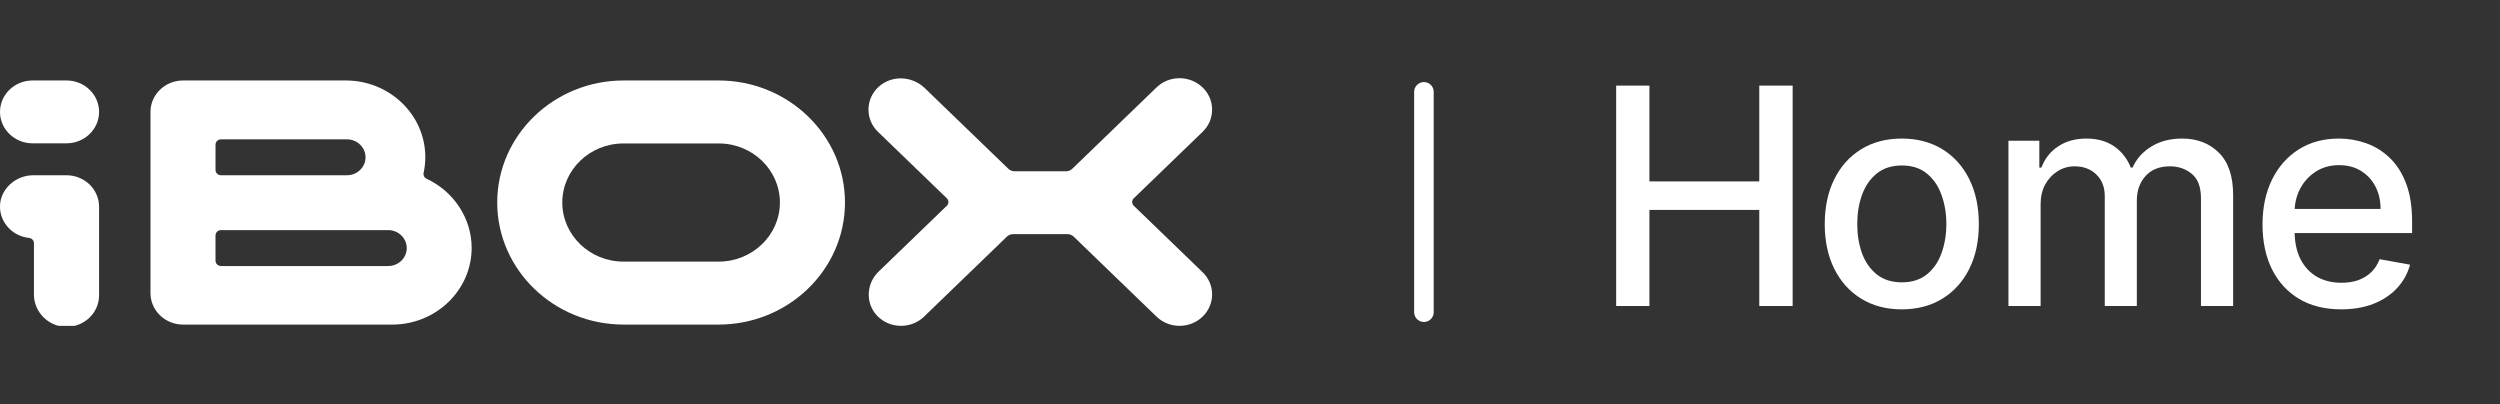 <svg width="198" height="32" viewBox="0 0 198 32" fill="none" xmlns="http://www.w3.org/2000/svg">
<rect x="0" y="0" width="198" height="32" fill="#333333" stroke="none"/>
<g clip-path="url(#clip0_3715_20998)">
<path d="M95.244 21.557L89.794 16.295C89.712 16.216 89.668 16.111 89.668 16.001C89.668 15.889 89.712 15.784 89.794 15.706L95.244 10.444C95.73 9.975 95.999 9.349 95.999 8.684C95.999 8.02 95.732 7.394 95.244 6.924C94.756 6.455 94.109 6.194 93.421 6.194C92.732 6.194 92.084 6.452 91.598 6.923L84.926 13.365C84.792 13.494 84.614 13.565 84.424 13.565H80.36C80.171 13.565 79.992 13.494 79.858 13.365L73.231 6.967C72.732 6.486 72.042 6.208 71.337 6.208C70.688 6.208 70.073 6.44 69.606 6.86C69.088 7.325 68.796 7.958 68.784 8.639C68.771 9.321 69.039 9.961 69.539 10.443L74.989 15.705C75.157 15.867 75.157 16.133 74.989 16.295L69.585 21.512C68.59 22.473 68.54 24.044 69.474 25.013C69.968 25.525 70.639 25.806 71.362 25.806C72.051 25.806 72.699 25.548 73.185 25.077L79.744 18.744C79.878 18.615 80.056 18.544 80.246 18.544H84.537C84.727 18.544 84.905 18.615 85.039 18.744L91.598 25.077C92.084 25.547 92.732 25.806 93.421 25.806C94.109 25.806 94.757 25.548 95.244 25.077C95.73 24.608 95.999 23.982 95.999 23.317C95.999 22.652 95.732 22.027 95.244 21.557Z" fill="white"/>
<path d="M49.393 6.373C43.872 6.373 39.38 10.71 39.38 16.04C39.38 21.37 43.872 25.707 49.393 25.707H56.909C62.43 25.707 66.922 21.37 66.922 16.04C66.922 10.71 62.43 6.373 56.908 6.373H49.393ZM61.769 16.04C61.769 18.619 59.595 20.719 56.923 20.719H49.379C46.707 20.719 44.533 18.619 44.533 16.04C44.533 13.46 46.707 11.361 49.379 11.361H56.923C59.595 11.361 61.769 13.459 61.769 16.04Z" fill="white"/>
<path d="M11.919 23.218C11.919 24.59 13.076 25.707 14.498 25.707H31.065C34.534 25.707 37.355 22.982 37.355 19.634C37.355 17.313 35.953 15.162 33.783 14.157C33.605 14.075 33.508 13.886 33.549 13.698C33.638 13.288 33.684 12.867 33.684 12.447C33.684 9.098 30.862 6.374 27.394 6.374H14.496C13.075 6.374 11.918 7.491 11.918 8.863V23.218H11.919ZM17.069 11.453C17.069 11.222 17.263 11.035 17.501 11.035H27.478C28.29 11.035 28.951 11.673 28.951 12.458C28.951 13.242 28.29 13.88 27.478 13.88H17.501C17.263 13.88 17.069 13.693 17.069 13.463V11.453ZM17.069 18.642C17.069 18.412 17.263 18.225 17.501 18.225H30.742C31.555 18.225 32.215 18.863 32.215 19.648C32.215 20.432 31.555 21.07 30.742 21.07H17.51C17.266 21.07 17.068 20.879 17.068 20.643V18.642H17.069Z" fill="white"/>
<path d="M5.268 6.373H2.578C1.157 6.373 0 7.488 0 8.862C0 10.235 1.157 11.351 2.578 11.351H5.268C6.69 11.351 7.847 10.235 7.847 8.862C7.847 7.488 6.69 6.373 5.268 6.373Z" fill="white"/>
<path d="M7.846 23.397V16.37C7.846 14.997 6.69 13.88 5.268 13.88H2.642C1.239 13.88 0.054 14.953 0.001 16.271C-0.051 17.574 0.958 18.703 2.298 18.843C2.521 18.866 2.689 19.045 2.689 19.259V23.333C2.689 24.692 3.804 25.838 5.173 25.883C5.205 25.885 5.236 25.885 5.268 25.885C6.69 25.886 7.846 24.769 7.846 23.397Z" fill="white"/>
</g>
<line x1="112.775" y1="7.275" x2="112.775" y2="24.725" stroke="white" stroke-width="1.549" stroke-linecap="round"/>
<path d="M128 24.236V6.781H130.634V14.367H139.335V6.781H141.977V24.236H139.335V16.625H130.634V24.236H128Z" fill="white"/>
<path d="M150.622 24.5C149.395 24.5 148.324 24.219 147.409 23.656C146.494 23.094 145.784 22.307 145.278 21.296C144.773 20.284 144.52 19.102 144.52 17.75C144.52 16.392 144.773 15.204 145.278 14.188C145.784 13.171 146.494 12.381 147.409 11.818C148.324 11.256 149.395 10.974 150.622 10.974C151.849 10.974 152.92 11.256 153.835 11.818C154.75 12.381 155.46 13.171 155.966 14.188C156.472 15.204 156.724 16.392 156.724 17.75C156.724 19.102 156.472 20.284 155.966 21.296C155.46 22.307 154.75 23.094 153.835 23.656C152.92 24.219 151.849 24.5 150.622 24.5ZM150.631 22.361C151.426 22.361 152.085 22.151 152.608 21.73C153.131 21.31 153.517 20.75 153.767 20.051C154.023 19.352 154.151 18.582 154.151 17.741C154.151 16.906 154.023 16.139 153.767 15.44C153.517 14.736 153.131 14.171 152.608 13.744C152.085 13.318 151.426 13.105 150.631 13.105C149.83 13.105 149.165 13.318 148.636 13.744C148.114 14.171 147.724 14.736 147.469 15.44C147.219 16.139 147.094 16.906 147.094 17.741C147.094 18.582 147.219 19.352 147.469 20.051C147.724 20.75 148.114 21.31 148.636 21.73C149.165 22.151 149.83 22.361 150.631 22.361Z" fill="white"/>
<path d="M159.069 24.236V11.145H161.515V13.276H161.677C161.95 12.554 162.396 11.992 163.015 11.588C163.634 11.179 164.376 10.974 165.239 10.974C166.114 10.974 166.847 11.179 167.438 11.588C168.035 11.997 168.475 12.56 168.759 13.276H168.896C169.208 12.577 169.705 12.02 170.387 11.605C171.069 11.185 171.881 10.974 172.825 10.974C174.012 10.974 174.981 11.347 175.731 12.091C176.487 12.835 176.864 13.957 176.864 15.457V24.236H174.316V15.696C174.316 14.81 174.075 14.168 173.592 13.77C173.109 13.372 172.532 13.173 171.862 13.173C171.032 13.173 170.387 13.429 169.927 13.94C169.467 14.446 169.237 15.097 169.237 15.892V24.236H166.697V15.534C166.697 14.824 166.475 14.253 166.032 13.821C165.589 13.389 165.012 13.173 164.302 13.173C163.819 13.173 163.373 13.301 162.964 13.557C162.56 13.807 162.234 14.156 161.984 14.605C161.739 15.054 161.617 15.574 161.617 16.165V24.236H159.069Z" fill="white"/>
<path d="M185.422 24.5C184.132 24.5 183.021 24.224 182.089 23.673C181.163 23.116 180.447 22.335 179.942 21.329C179.442 20.318 179.192 19.134 179.192 17.776C179.192 16.435 179.442 15.253 179.942 14.23C180.447 13.207 181.152 12.409 182.055 11.835C182.964 11.261 184.027 10.974 185.243 10.974C185.982 10.974 186.697 11.097 187.391 11.341C188.084 11.585 188.706 11.969 189.257 12.492C189.808 13.014 190.243 13.693 190.561 14.528C190.879 15.358 191.038 16.366 191.038 17.554V18.457H180.632V16.548H188.541C188.541 15.878 188.405 15.284 188.132 14.767C187.859 14.244 187.476 13.832 186.982 13.531C186.493 13.23 185.919 13.079 185.26 13.079C184.544 13.079 183.919 13.256 183.385 13.608C182.857 13.954 182.447 14.409 182.158 14.972C181.874 15.528 181.732 16.134 181.732 16.787V18.278C181.732 19.153 181.885 19.898 182.192 20.511C182.504 21.125 182.939 21.594 183.496 21.918C184.053 22.236 184.703 22.395 185.447 22.395C185.93 22.395 186.371 22.327 186.768 22.19C187.166 22.048 187.51 21.838 187.8 21.56C188.089 21.281 188.311 20.938 188.464 20.528L190.876 20.963C190.683 21.673 190.337 22.296 189.837 22.829C189.342 23.358 188.72 23.77 187.97 24.065C187.226 24.355 186.376 24.5 185.422 24.5Z" fill="white"/>
<defs>
<clipPath id="clip0_3715_20998">
<rect width="96" height="19.613" fill="white" transform="translate(0 6.194)"/>
</clipPath>
</defs>
</svg>
